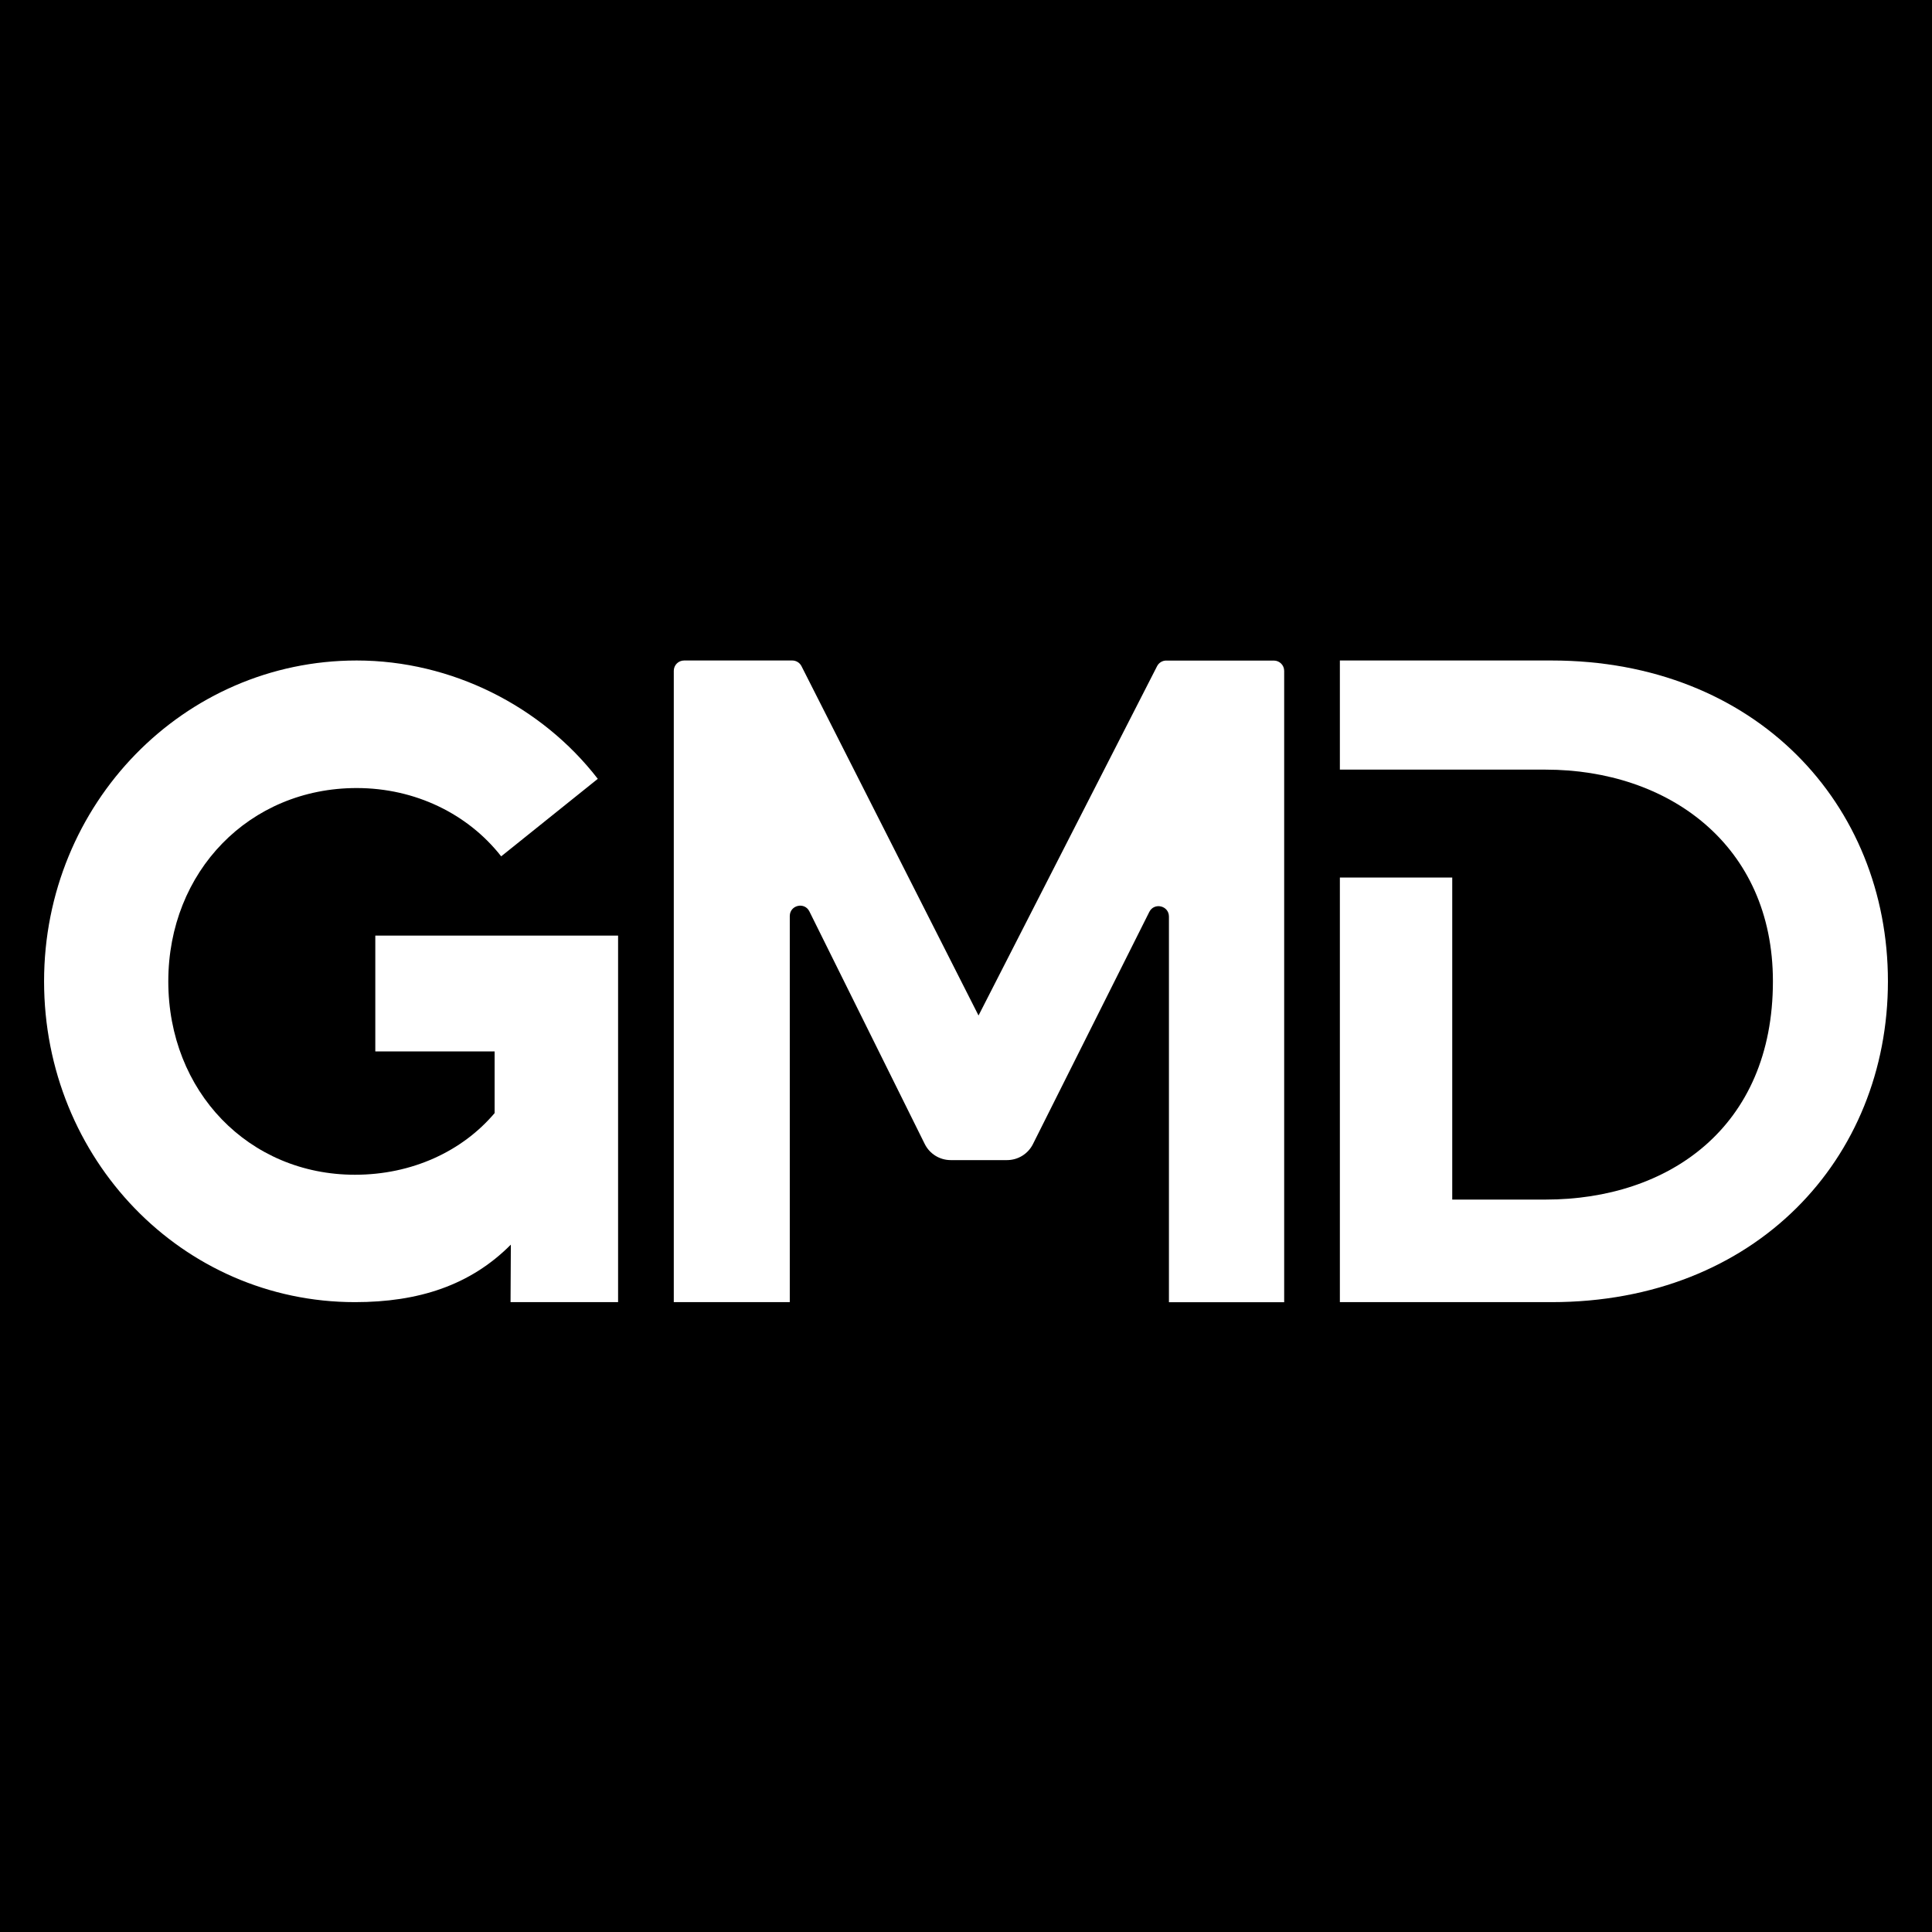 <svg width="256" height="256" viewBox="0 0 256 256" fill="none" xmlns="http://www.w3.org/2000/svg">
<rect x="0" y="0" width="256" height="256" fill="#808080" stroke="none"/>
<g clip-path="url(#clip0_2065_1129)">
<path d="M256 0H0V256H256V0Z" fill="black"/>
<path d="M81.9 123.96V172.54H67.65L67.69 164.92C62.31 170.33 55.43 172.54 47.04 172.54C24.13 172.54 5.84 153.55 5.84 130.03C5.84 106.51 24.34 87.519 47.26 87.519C59.85 87.519 71.79 93.59 79.21 103.2L66.41 113.47C62 107.84 55.01 104.42 47.26 104.42C33.06 104.42 22.3 115.46 22.3 130.04C22.3 144.61 32.95 155.66 47.04 155.66C54.57 155.66 61.24 152.57 65.54 147.49V139.32H49.73V123.97H81.9V123.96Z" fill="white"/>
<path d="M205.59 87.519H177.54V101.98H192.43H204.81C221.03 101.98 234.92 111.92 234.92 130.03C234.92 149.44 221.03 158.95 204.81 158.95H192.43V116.28H177.54V172.54H205.59C232.66 172.54 250.16 153.5 250.16 130.03C250.16 106.57 232.66 87.519 205.59 87.519Z" fill="white"/>
<path d="M153.32 88.269L129.66 134.56L106.2 88.269C105.97 87.809 105.49 87.519 104.98 87.519H90.65C89.89 87.519 89.28 88.129 89.28 88.889V172.54H104.65V121.38C104.65 119.93 106.61 119.47 107.25 120.77L122.53 151.58C123.18 152.89 124.51 153.72 125.98 153.72H133.43C134.89 153.72 136.22 152.9 136.87 151.6L152.29 120.83C152.94 119.54 154.89 120 154.89 121.45V172.55H170.16V88.9C170.16 88.139 169.55 87.529 168.79 87.529H154.55C154.03 87.519 153.56 87.809 153.32 88.269Z" fill="white"/>
</g>
<defs>
<clipPath id="clip0_2065_1129">
<rect width="256" height="256" fill="white"/>
</clipPath>
</defs>
</svg>
